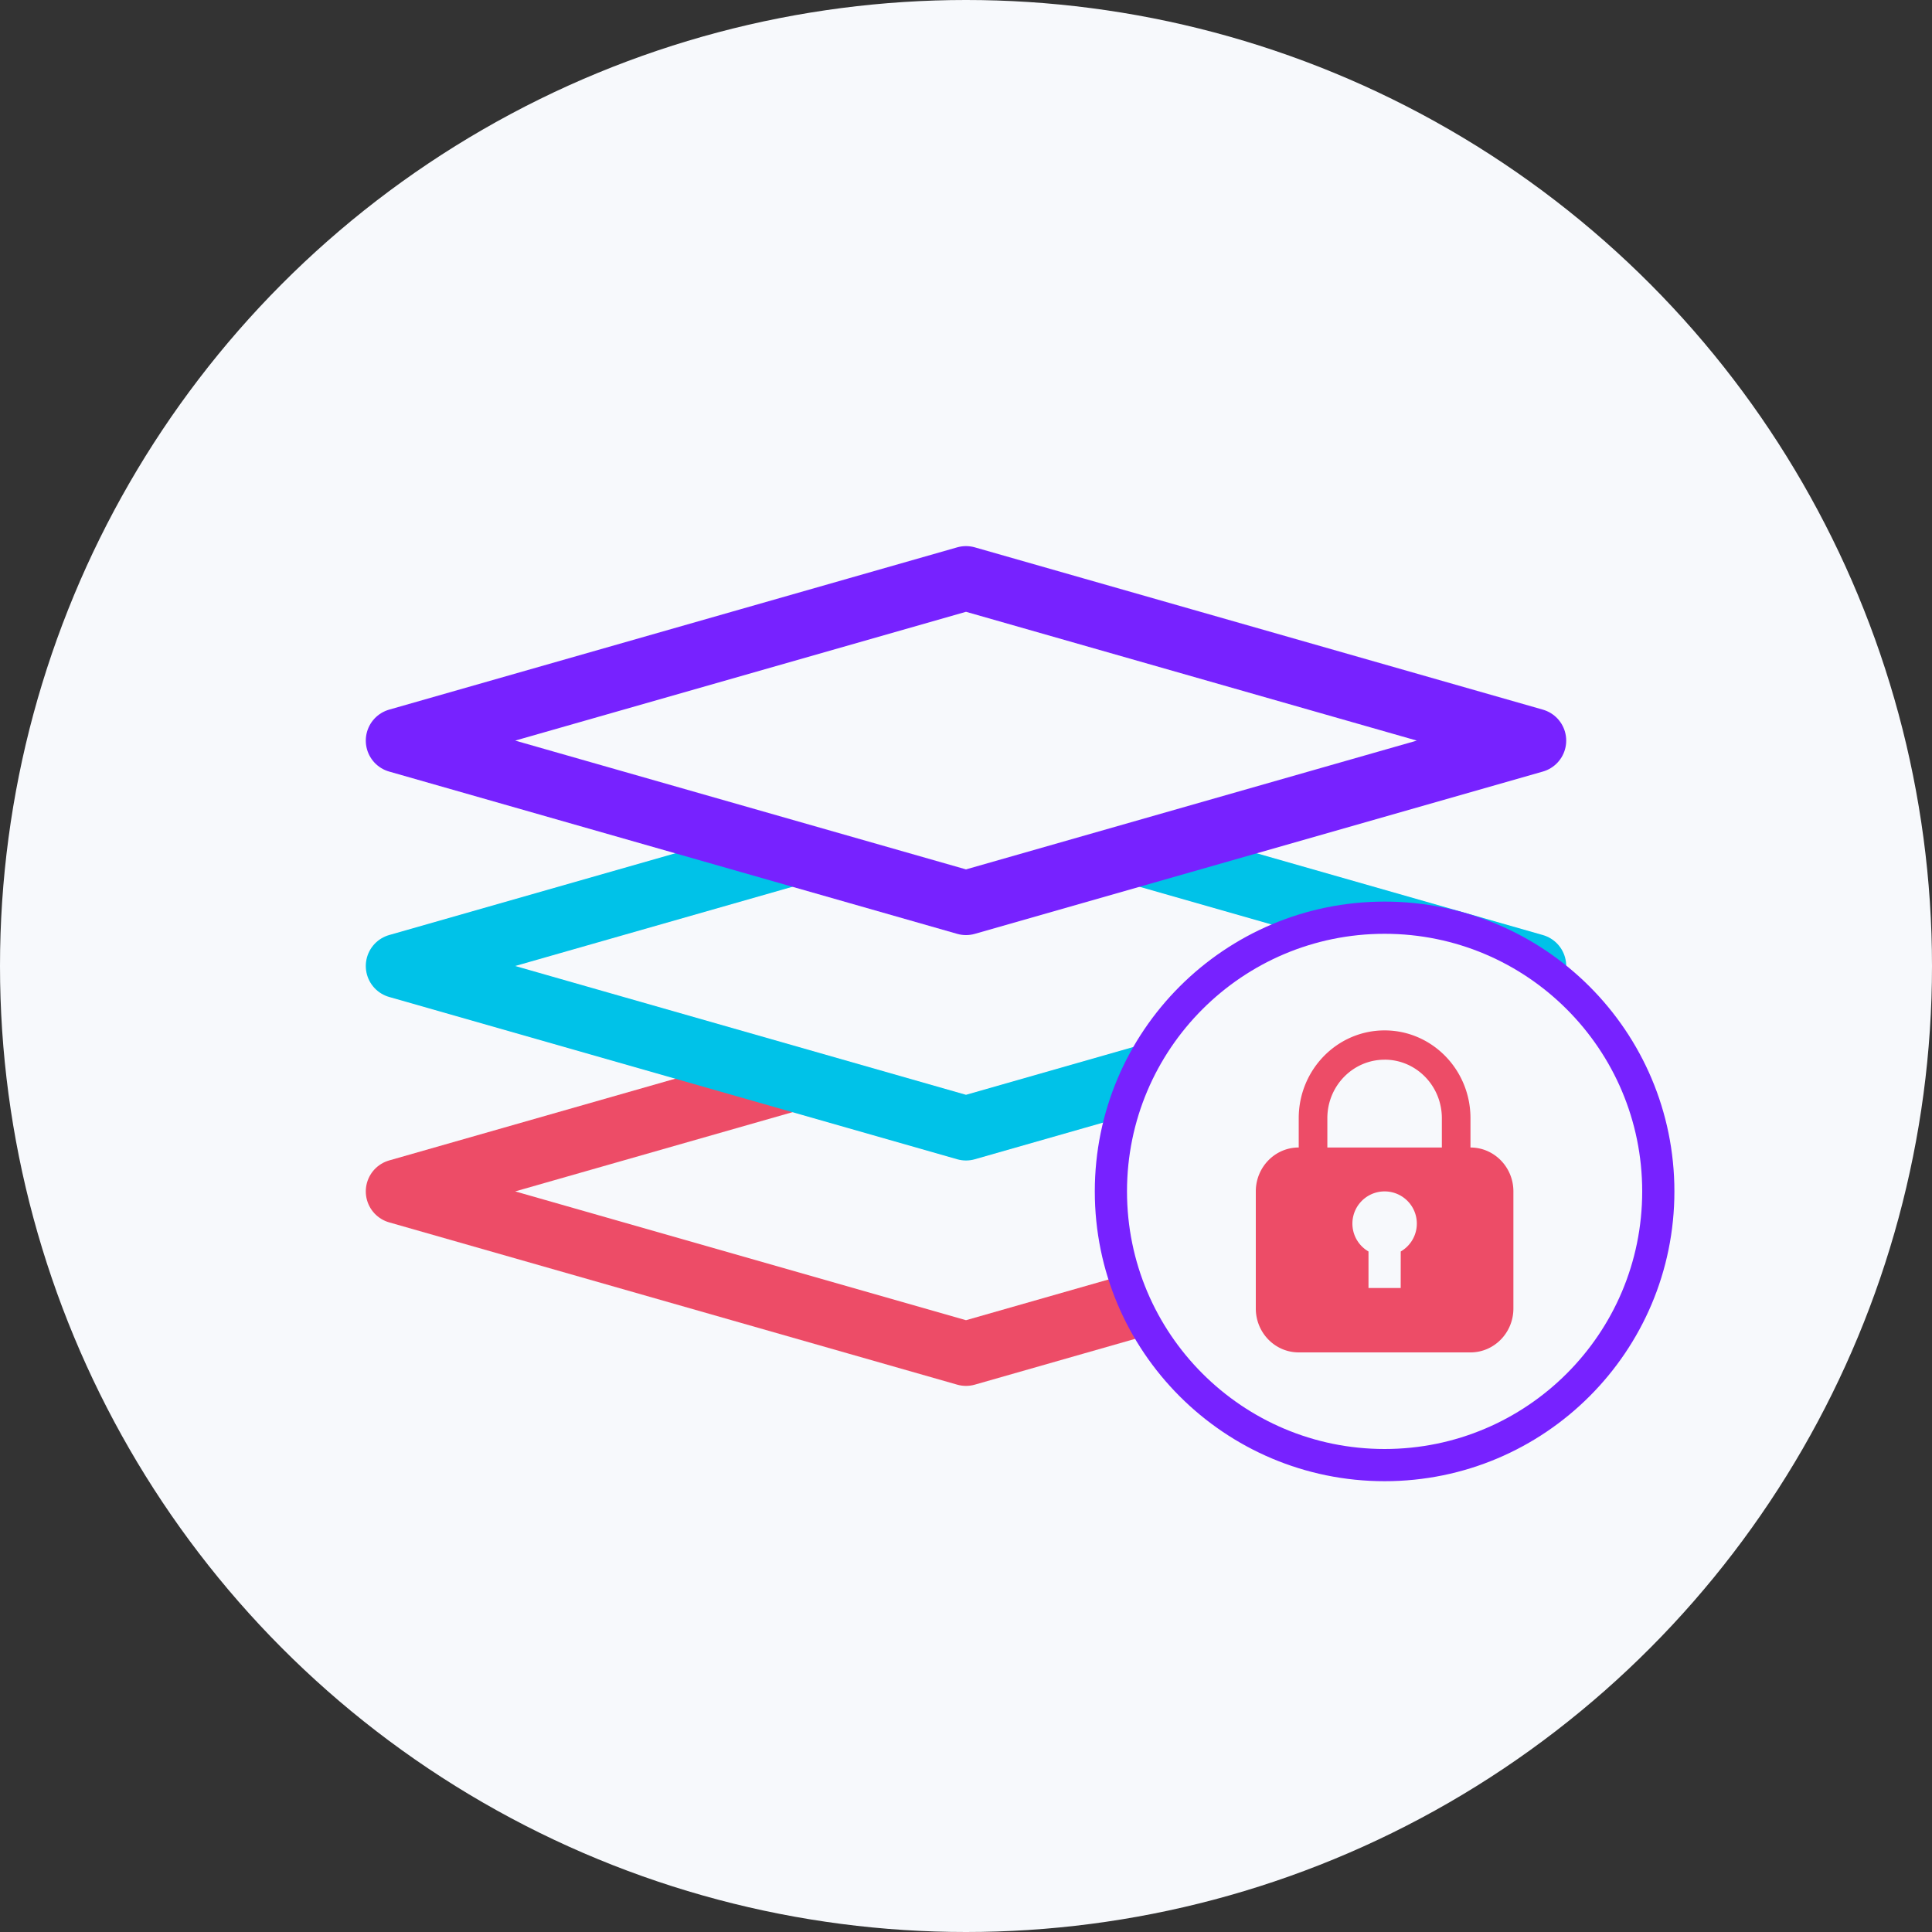 <svg width="60" height="60" viewBox="0 0 60 60" xmlns="http://www.w3.org/2000/svg">
  <rect x="0" y="0" width="60" height="60" fill="#333333" stroke="none"/>
  <g fill="none" fill-rule="evenodd">
    <circle fill="#F7F9FC" cx="30" cy="30" r="30"/>
    <path d="M30 31.96L47.64 37 30 42.04 12.36 37 30 31.96z" stroke="#ED4C67" stroke-width="2" fill="#F7F9FC" stroke-linejoin="round"/>
    <path d="M30 24.96L47.64 30 30 35.04 12.36 30 30 24.96z" stroke="#00C2E8" stroke-width="2" fill="#F7F9FC" stroke-linejoin="round"/>
    <path d="M30 17.96L47.64 23 30 28.04 12.36 23 30 17.96z" stroke="#72F" stroke-width="2" fill="#F7F9FC" stroke-linejoin="round"/>
    <circle stroke="#72F" fill="#F7F9FC" stroke-linejoin="round" cx="43" cy="37" r="8.5"/>
    <path d="M43 32c1.473 0 2.667 1.221 2.667 2.727v.91c.736 0 1.333.61 1.333 1.363v3.636C47 41.39 46.403 42 45.667 42h-5.334C39.597 42 39 41.39 39 40.636V37c0-.753.597-1.364 1.333-1.364v-.909C40.333 33.221 41.527 32 43 32zm0 5a1 1 0 00-.5 1.866V40h1l.001-1.134A1 1 0 0043 37zm0-4.09c-.982 0-1.778.813-1.778 1.817v.91h3.556v-.91c0-1.004-.796-1.818-1.778-1.818z" fill="#ED4C67"/>
  </g>
</svg>